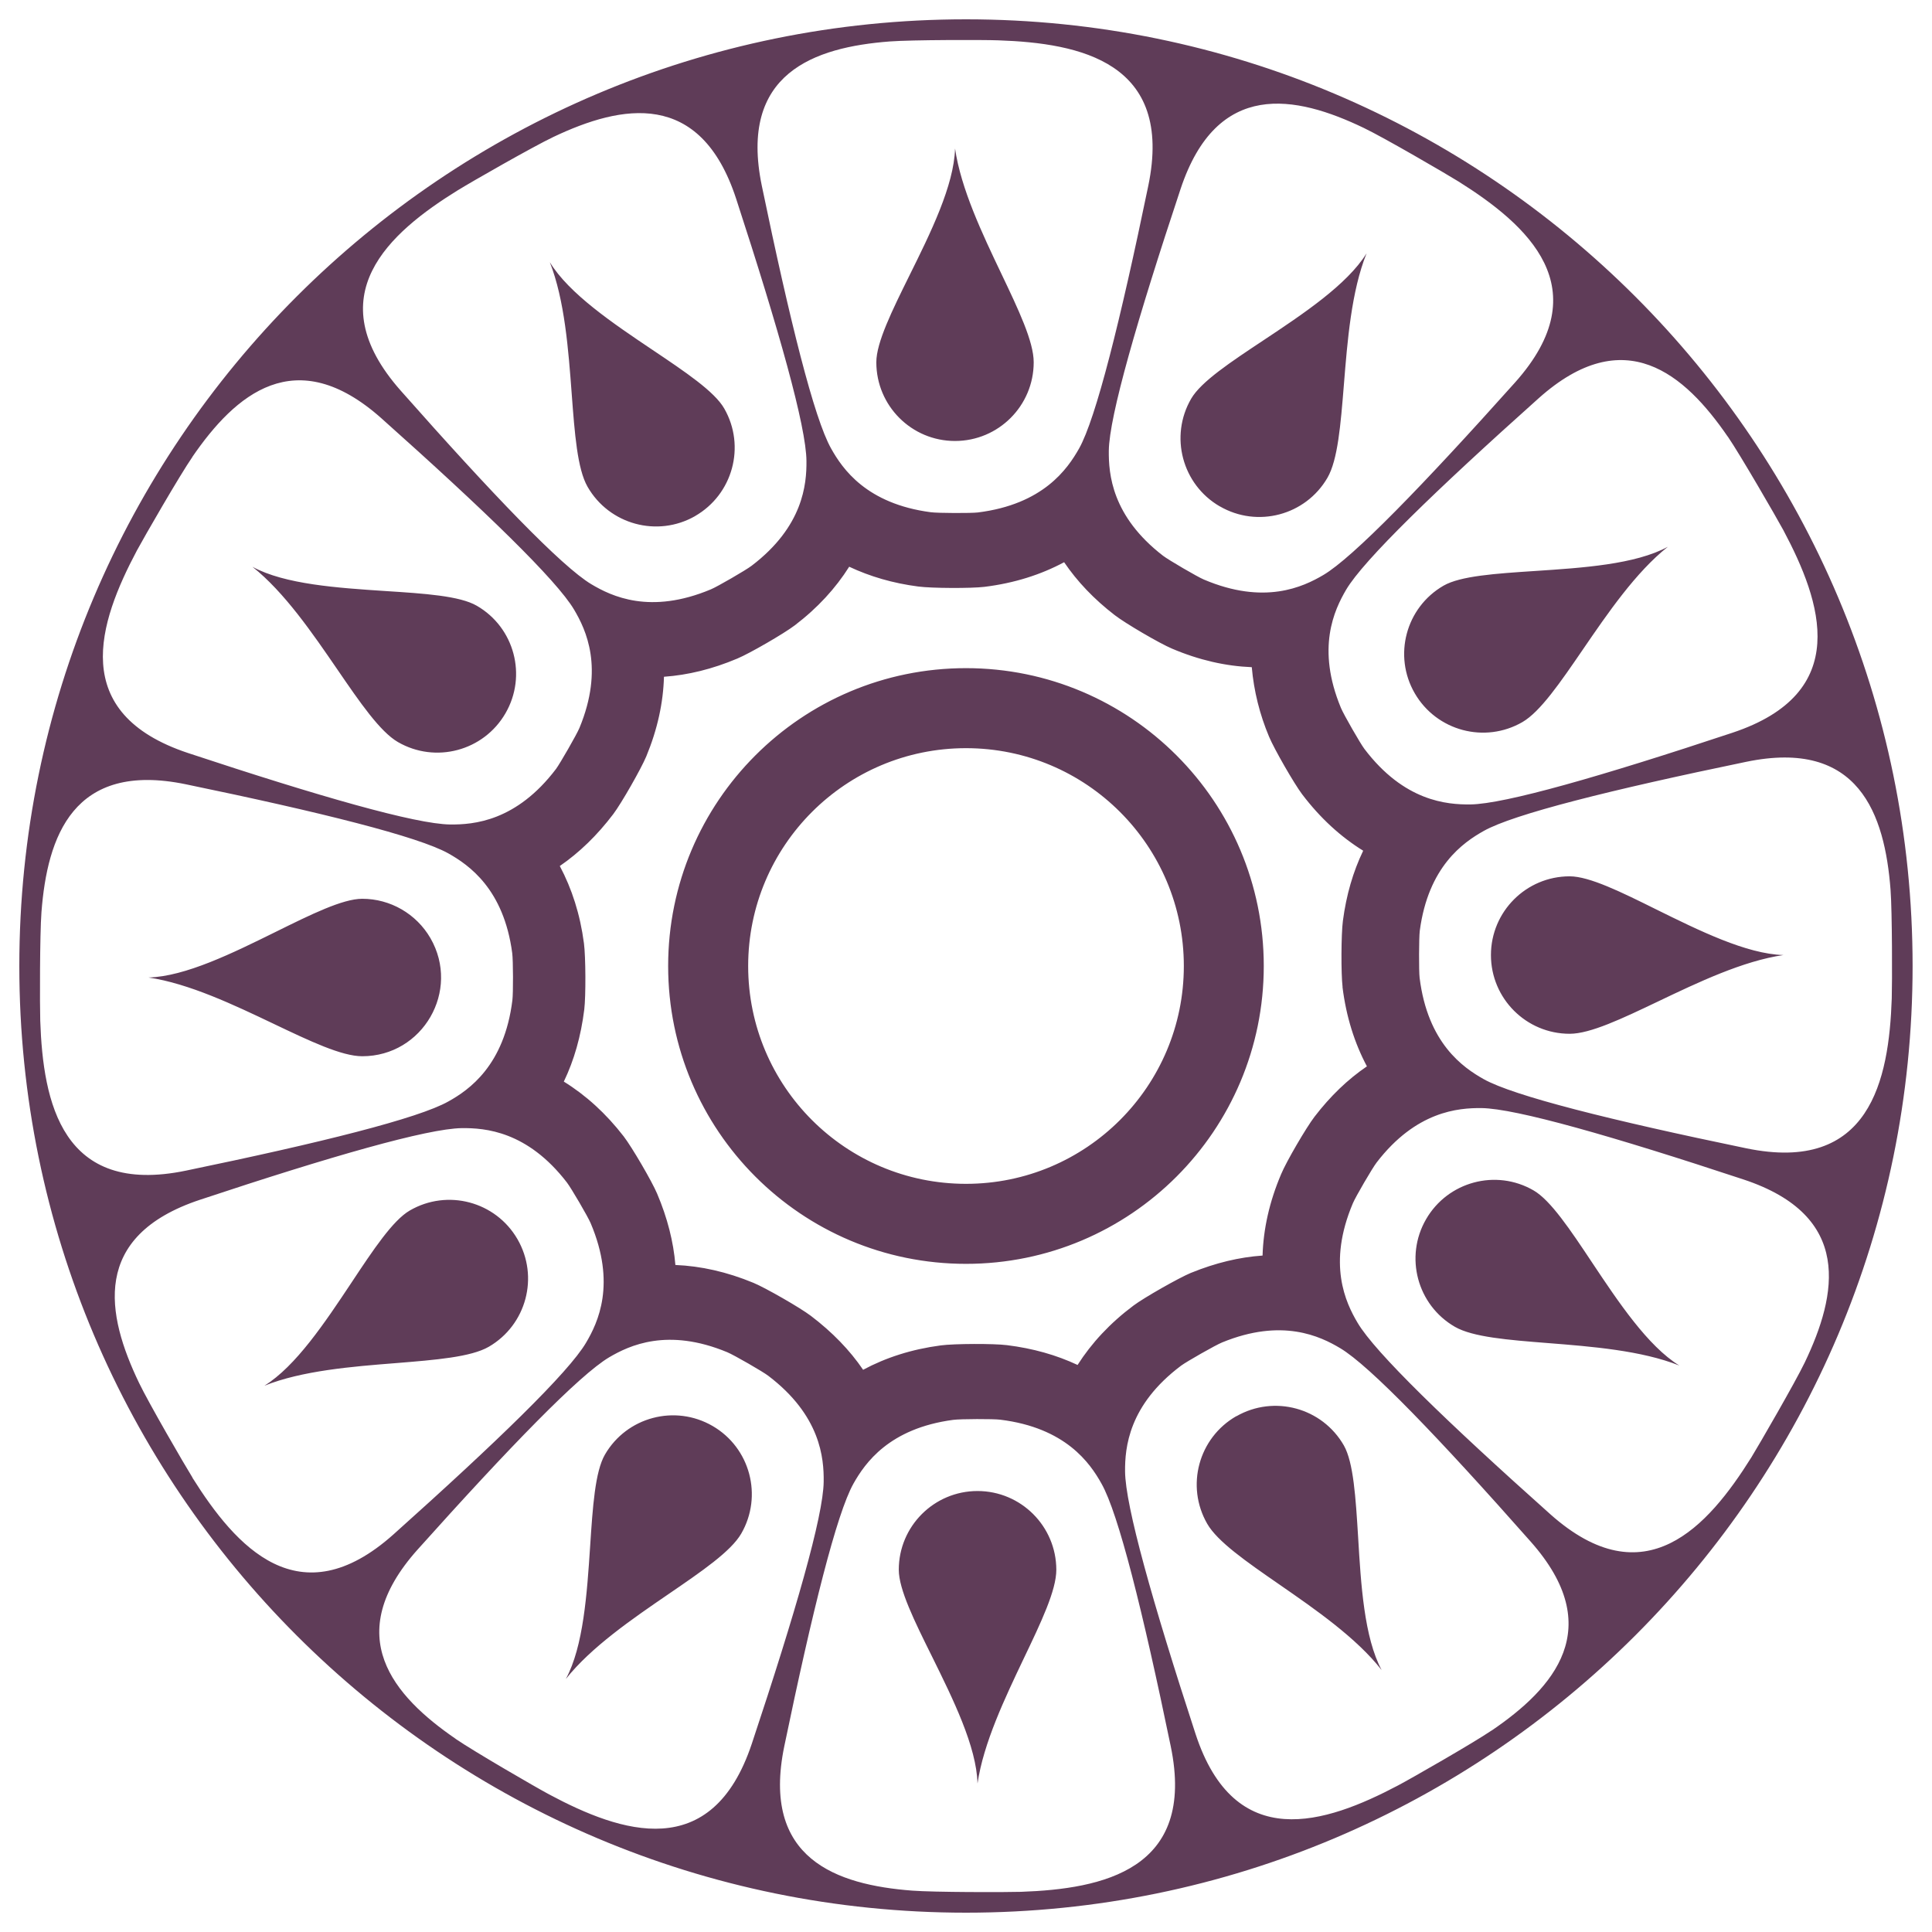 <svg width="24" height="24" viewBox="0 0 24 24" fill="none" xmlns="http://www.w3.org/2000/svg">
<g clip-path="url(#clip0_7714_378)">
<path fill-rule="evenodd" clip-rule="evenodd" d="M0.24 12C0.24 5.505 5.505 0.24 12 0.24C18.494 0.24 23.759 5.505 23.759 12C23.759 18.495 18.494 23.76 12 23.76C5.505 23.76 0.24 18.495 0.24 12ZM18.117 2.254C17.963 2.158 17.19 1.708 16.941 1.589V1.589C16.096 1.183 15.119 0.985 14.666 2.346C14.126 3.971 13.78 5.17 13.774 5.598C13.771 5.888 13.811 6.413 14.448 6.904C14.519 6.958 14.877 7.167 14.954 7.199C15.706 7.519 16.188 7.291 16.439 7.143C16.807 6.926 17.677 6.029 18.819 4.753C19.868 3.58 18.974 2.792 18.117 2.254ZM16.98 13.246C16.827 12.958 16.723 12.631 16.677 12.261H16.678C16.658 12.096 16.66 11.604 16.682 11.439C16.724 11.118 16.809 10.827 16.934 10.568C16.655 10.395 16.401 10.164 16.175 9.866C16.075 9.733 15.83 9.307 15.765 9.152C15.649 8.877 15.576 8.585 15.55 8.288C15.227 8.275 14.896 8.201 14.558 8.057C14.404 7.992 13.98 7.744 13.847 7.641C13.59 7.443 13.381 7.223 13.219 6.984C12.93 7.139 12.601 7.244 12.229 7.29C12.064 7.31 11.572 7.308 11.407 7.286C11.091 7.245 10.806 7.161 10.549 7.04C10.38 7.308 10.157 7.552 9.872 7.769C9.739 7.87 9.313 8.117 9.159 8.181C8.849 8.312 8.545 8.386 8.248 8.407C8.239 8.729 8.168 9.059 8.028 9.397C7.964 9.55 7.72 9.978 7.619 10.112C7.419 10.376 7.196 10.592 6.954 10.758C7.104 11.04 7.207 11.359 7.254 11.718C7.276 11.884 7.278 12.375 7.258 12.54C7.217 12.871 7.132 13.17 7.004 13.436C7.277 13.605 7.526 13.83 7.748 14.117C7.85 14.25 8.098 14.674 8.163 14.828C8.291 15.129 8.366 15.426 8.39 15.714C8.706 15.727 9.029 15.799 9.36 15.936C9.513 16 9.94 16.245 10.073 16.346C10.339 16.548 10.556 16.772 10.722 17.016C11.005 16.864 11.325 16.761 11.687 16.713C11.852 16.691 12.344 16.689 12.509 16.71C12.832 16.75 13.124 16.833 13.386 16.956C13.559 16.685 13.788 16.437 14.081 16.218C14.213 16.119 14.641 15.876 14.796 15.811H14.797C15.099 15.688 15.395 15.617 15.684 15.597C15.694 15.268 15.768 14.93 15.915 14.585C15.978 14.432 16.227 14.006 16.329 13.873C16.526 13.616 16.743 13.408 16.981 13.246H16.98ZM12.403 0.501C12.222 0.494 11.327 0.494 11.052 0.515C10.117 0.587 9.173 0.907 9.464 2.31C9.812 3.988 10.114 5.199 10.324 5.571C10.466 5.825 10.764 6.258 11.562 6.363C11.65 6.375 12.064 6.376 12.147 6.366C12.959 6.265 13.261 5.826 13.405 5.571C13.614 5.199 13.917 3.988 14.264 2.31C14.584 0.77 13.415 0.536 12.403 0.501ZM6.875 1.701C6.626 1.819 5.849 2.263 5.695 2.359L5.694 2.359C4.834 2.891 3.936 3.675 4.979 4.854C6.113 6.137 6.977 7.037 7.345 7.257C7.596 7.407 8.076 7.638 8.831 7.321C8.907 7.29 9.267 7.082 9.337 7.028C9.977 6.541 10.021 6.016 10.018 5.726C10.015 5.299 9.676 4.098 9.145 2.47C8.7 1.107 7.722 1.299 6.875 1.701ZM2.391 5.675C2.234 5.902 1.787 6.678 1.701 6.838V6.838C1.226 7.732 0.844 8.86 2.338 9.355C3.963 9.893 5.163 10.237 5.591 10.242C5.883 10.245 6.414 10.203 6.908 9.551C6.957 9.484 7.164 9.125 7.198 9.043C7.506 8.299 7.28 7.824 7.132 7.574C6.915 7.206 6.018 6.338 4.74 5.198C3.67 4.244 2.921 4.902 2.39 5.675H2.391ZM0.515 11.331C0.494 11.606 0.494 12.501 0.5 12.682L0.5 12.681C0.535 13.693 0.769 14.862 2.31 14.542C3.987 14.195 5.198 13.893 5.571 13.682C5.826 13.54 6.265 13.236 6.365 12.425C6.376 12.343 6.375 11.928 6.363 11.84C6.258 11.043 5.824 10.745 5.571 10.602C5.198 10.393 3.988 10.09 2.31 9.743C0.906 9.452 0.587 10.396 0.515 11.331ZM1.727 17.178C1.846 17.427 2.295 18.201 2.391 18.355L2.39 18.356C2.928 19.213 3.717 20.108 4.89 19.059C6.166 17.917 7.063 17.049 7.28 16.68C7.429 16.428 7.657 15.948 7.337 15.194C7.305 15.117 7.096 14.759 7.042 14.689C6.551 14.051 6.026 14.011 5.736 14.014C5.309 14.02 4.109 14.364 2.484 14.904C1.123 15.356 1.321 16.332 1.727 17.178ZM5.66 21.601C5.888 21.757 6.662 22.206 6.822 22.291C7.714 22.768 8.843 23.153 9.34 21.659C9.881 20.034 10.227 18.835 10.232 18.407C10.236 18.115 10.194 17.584 9.543 17.09C9.477 17.039 9.117 16.832 9.035 16.798C8.292 16.489 7.817 16.714 7.567 16.861C7.198 17.08 6.329 17.975 5.187 19.25C4.231 20.32 4.887 21.069 5.66 21.6L5.66 21.601ZM11.331 23.486C11.606 23.507 12.502 23.507 12.683 23.501C13.694 23.465 14.863 23.232 14.543 21.691C14.196 20.014 13.894 18.802 13.683 18.43C13.541 18.175 13.238 17.736 12.426 17.636C12.344 17.625 11.928 17.626 11.841 17.638C11.043 17.744 10.745 18.177 10.602 18.43C10.393 18.803 10.091 20.014 9.743 21.691C9.452 23.095 10.396 23.414 11.331 23.486ZM17.364 22.181C17.524 22.097 18.301 21.652 18.529 21.497L18.529 21.498C19.304 20.971 19.966 20.224 19.015 19.151C17.881 17.868 17.017 16.967 16.649 16.748C16.4 16.599 15.926 16.371 15.182 16.676C15.1 16.709 14.739 16.915 14.673 16.964C14.018 17.455 13.974 17.986 13.976 18.278C13.979 18.706 14.318 19.907 14.85 21.535C15.338 23.032 16.469 22.653 17.364 22.181ZM21.756 18.104C21.851 17.949 22.299 17.175 22.419 16.926C22.824 16.08 23.021 15.103 21.659 14.652C20.033 14.114 18.833 13.771 18.405 13.765C18.116 13.762 17.591 13.803 17.101 14.441C17.047 14.511 16.838 14.87 16.806 14.947C16.487 15.7 16.715 16.181 16.865 16.433C17.082 16.801 17.98 17.669 19.257 18.809C20.432 19.857 21.219 18.962 21.756 18.104V18.104ZM23.5 12.404C23.506 12.222 23.506 11.328 23.485 11.052V11.052C23.413 10.117 23.094 9.172 21.69 9.464C20.013 9.811 18.802 10.113 18.43 10.323C18.176 10.466 17.743 10.764 17.637 11.562C17.626 11.65 17.625 12.065 17.635 12.147C17.736 12.959 18.174 13.261 18.43 13.405C18.802 13.614 20.013 13.917 21.69 14.264C23.231 14.584 23.465 13.415 23.5 12.404ZM22.153 6.585C22.067 6.426 21.619 5.651 21.463 5.423L21.462 5.423C20.931 4.65 20.182 3.992 19.113 4.948C17.836 6.09 16.939 6.958 16.722 7.326C16.575 7.577 16.349 8.052 16.658 8.795C16.692 8.877 16.899 9.237 16.949 9.303C17.443 9.955 17.974 9.996 18.267 9.993C18.695 9.987 19.894 9.643 21.519 9.103C23.014 8.607 22.629 7.479 22.153 6.585ZM8.3 12C8.3 9.957 9.956 8.3 12 8.3C14.043 8.3 15.699 9.957 15.699 12C15.699 14.043 14.043 15.7 12 15.7C9.956 15.7 8.3 14.043 8.3 12ZM9.294 12C9.294 13.495 10.505 14.706 12 14.706C13.494 14.706 14.706 13.494 14.706 12C14.706 10.505 13.494 9.294 12 9.294C10.505 9.294 9.294 10.506 9.294 12ZM8.852 17.714C8.384 17.443 7.786 17.602 7.515 18.069C7.392 18.281 7.363 18.72 7.331 19.207C7.292 19.796 7.248 20.453 7.029 20.857C7.344 20.46 7.855 20.11 8.308 19.8C8.717 19.52 9.079 19.273 9.208 19.051C9.478 18.583 9.319 17.985 8.852 17.714H8.852ZM14.996 18.928C14.727 18.459 14.889 17.861 15.358 17.592L15.359 17.593C15.828 17.325 16.425 17.487 16.694 17.956C16.814 18.168 16.841 18.607 16.871 19.093C16.906 19.683 16.946 20.341 17.163 20.746C16.851 20.347 16.342 19.994 15.891 19.682C15.483 19.4 15.123 19.15 14.996 18.928ZM8.634 6.411C9.103 6.142 9.266 5.544 8.997 5.075C8.876 4.863 8.51 4.618 8.105 4.346C7.615 4.017 7.069 3.649 6.83 3.257C7.015 3.729 7.061 4.345 7.102 4.893C7.139 5.387 7.172 5.825 7.299 6.047C7.568 6.516 8.166 6.679 8.635 6.411H8.634ZM5.091 15.037C5.559 14.766 6.157 14.925 6.428 15.393C6.699 15.861 6.539 16.459 6.072 16.73C5.85 16.858 5.413 16.893 4.919 16.933C4.372 16.976 3.755 17.026 3.284 17.214C3.675 16.973 4.04 16.424 4.367 15.932C4.636 15.526 4.88 15.159 5.091 15.037ZM17.575 8.613C17.846 9.08 18.444 9.24 18.912 8.97C19.134 8.841 19.382 8.479 19.662 8.07C19.972 7.617 20.321 7.107 20.719 6.792C20.315 7.012 19.657 7.054 19.068 7.093C18.582 7.125 18.142 7.154 17.931 7.276C17.463 7.547 17.304 8.146 17.575 8.613ZM4.943 9.218C5.41 9.488 6.008 9.329 6.279 8.861C6.55 8.394 6.391 7.795 5.923 7.525C5.712 7.402 5.272 7.373 4.786 7.342C4.197 7.303 3.539 7.26 3.136 7.041C3.533 7.356 3.882 7.866 4.192 8.318C4.472 8.727 4.721 9.089 4.943 9.218ZM15.153 6.29C15.62 6.561 16.219 6.402 16.49 5.935C16.619 5.713 16.654 5.275 16.694 4.782C16.738 4.234 16.787 3.618 16.976 3.147C16.734 3.537 16.185 3.902 15.694 4.228C15.287 4.498 14.92 4.741 14.797 4.953C14.526 5.42 14.685 6.019 15.152 6.29H15.153ZM12.841 4.5C12.841 5.04 12.404 5.478 11.863 5.478C11.323 5.478 10.886 5.04 10.886 4.5C10.886 4.255 11.081 3.86 11.297 3.423C11.559 2.895 11.851 2.304 11.864 1.845C11.937 2.346 12.203 2.905 12.439 3.4C12.652 3.847 12.841 4.243 12.841 4.5ZM18.521 11.864C18.521 12.404 18.959 12.842 19.499 12.842C19.756 12.842 20.151 12.653 20.598 12.44C21.094 12.203 21.652 11.937 22.154 11.864C21.695 11.851 21.105 11.559 20.576 11.298C20.139 11.081 19.744 10.886 19.499 10.886C18.959 10.886 18.521 11.324 18.521 11.864ZM4.5 13.121C5.253 13.121 5.723 12.306 5.347 11.654C5.172 11.352 4.849 11.165 4.5 11.165C4.256 11.165 3.86 11.361 3.423 11.577C2.894 11.838 2.304 12.13 1.845 12.143C2.347 12.217 2.906 12.483 3.401 12.719C3.848 12.932 4.244 13.121 4.5 13.121H4.5ZM19.051 14.788C18.584 14.517 17.985 14.678 17.715 15.146C17.445 15.613 17.605 16.212 18.073 16.482C18.295 16.61 18.732 16.645 19.227 16.684C19.773 16.727 20.39 16.776 20.861 16.963C20.47 16.722 20.104 16.174 19.777 15.683C19.507 15.277 19.262 14.91 19.051 14.788ZM11.165 19.5C11.165 18.96 11.603 18.522 12.143 18.522C12.683 18.522 13.121 18.96 13.122 19.5C13.122 19.756 12.933 20.152 12.719 20.599C12.483 21.095 12.217 21.653 12.143 22.155C12.131 21.696 11.838 21.105 11.577 20.576C11.36 20.139 11.165 19.744 11.165 19.5H11.165Z" fill="#5F3C58"/>
</g>
<defs>
<clipPath id="clip0_7714_378">
<rect width="24" height="24" fill="white"/>
</clipPath>
</defs>
</svg>
